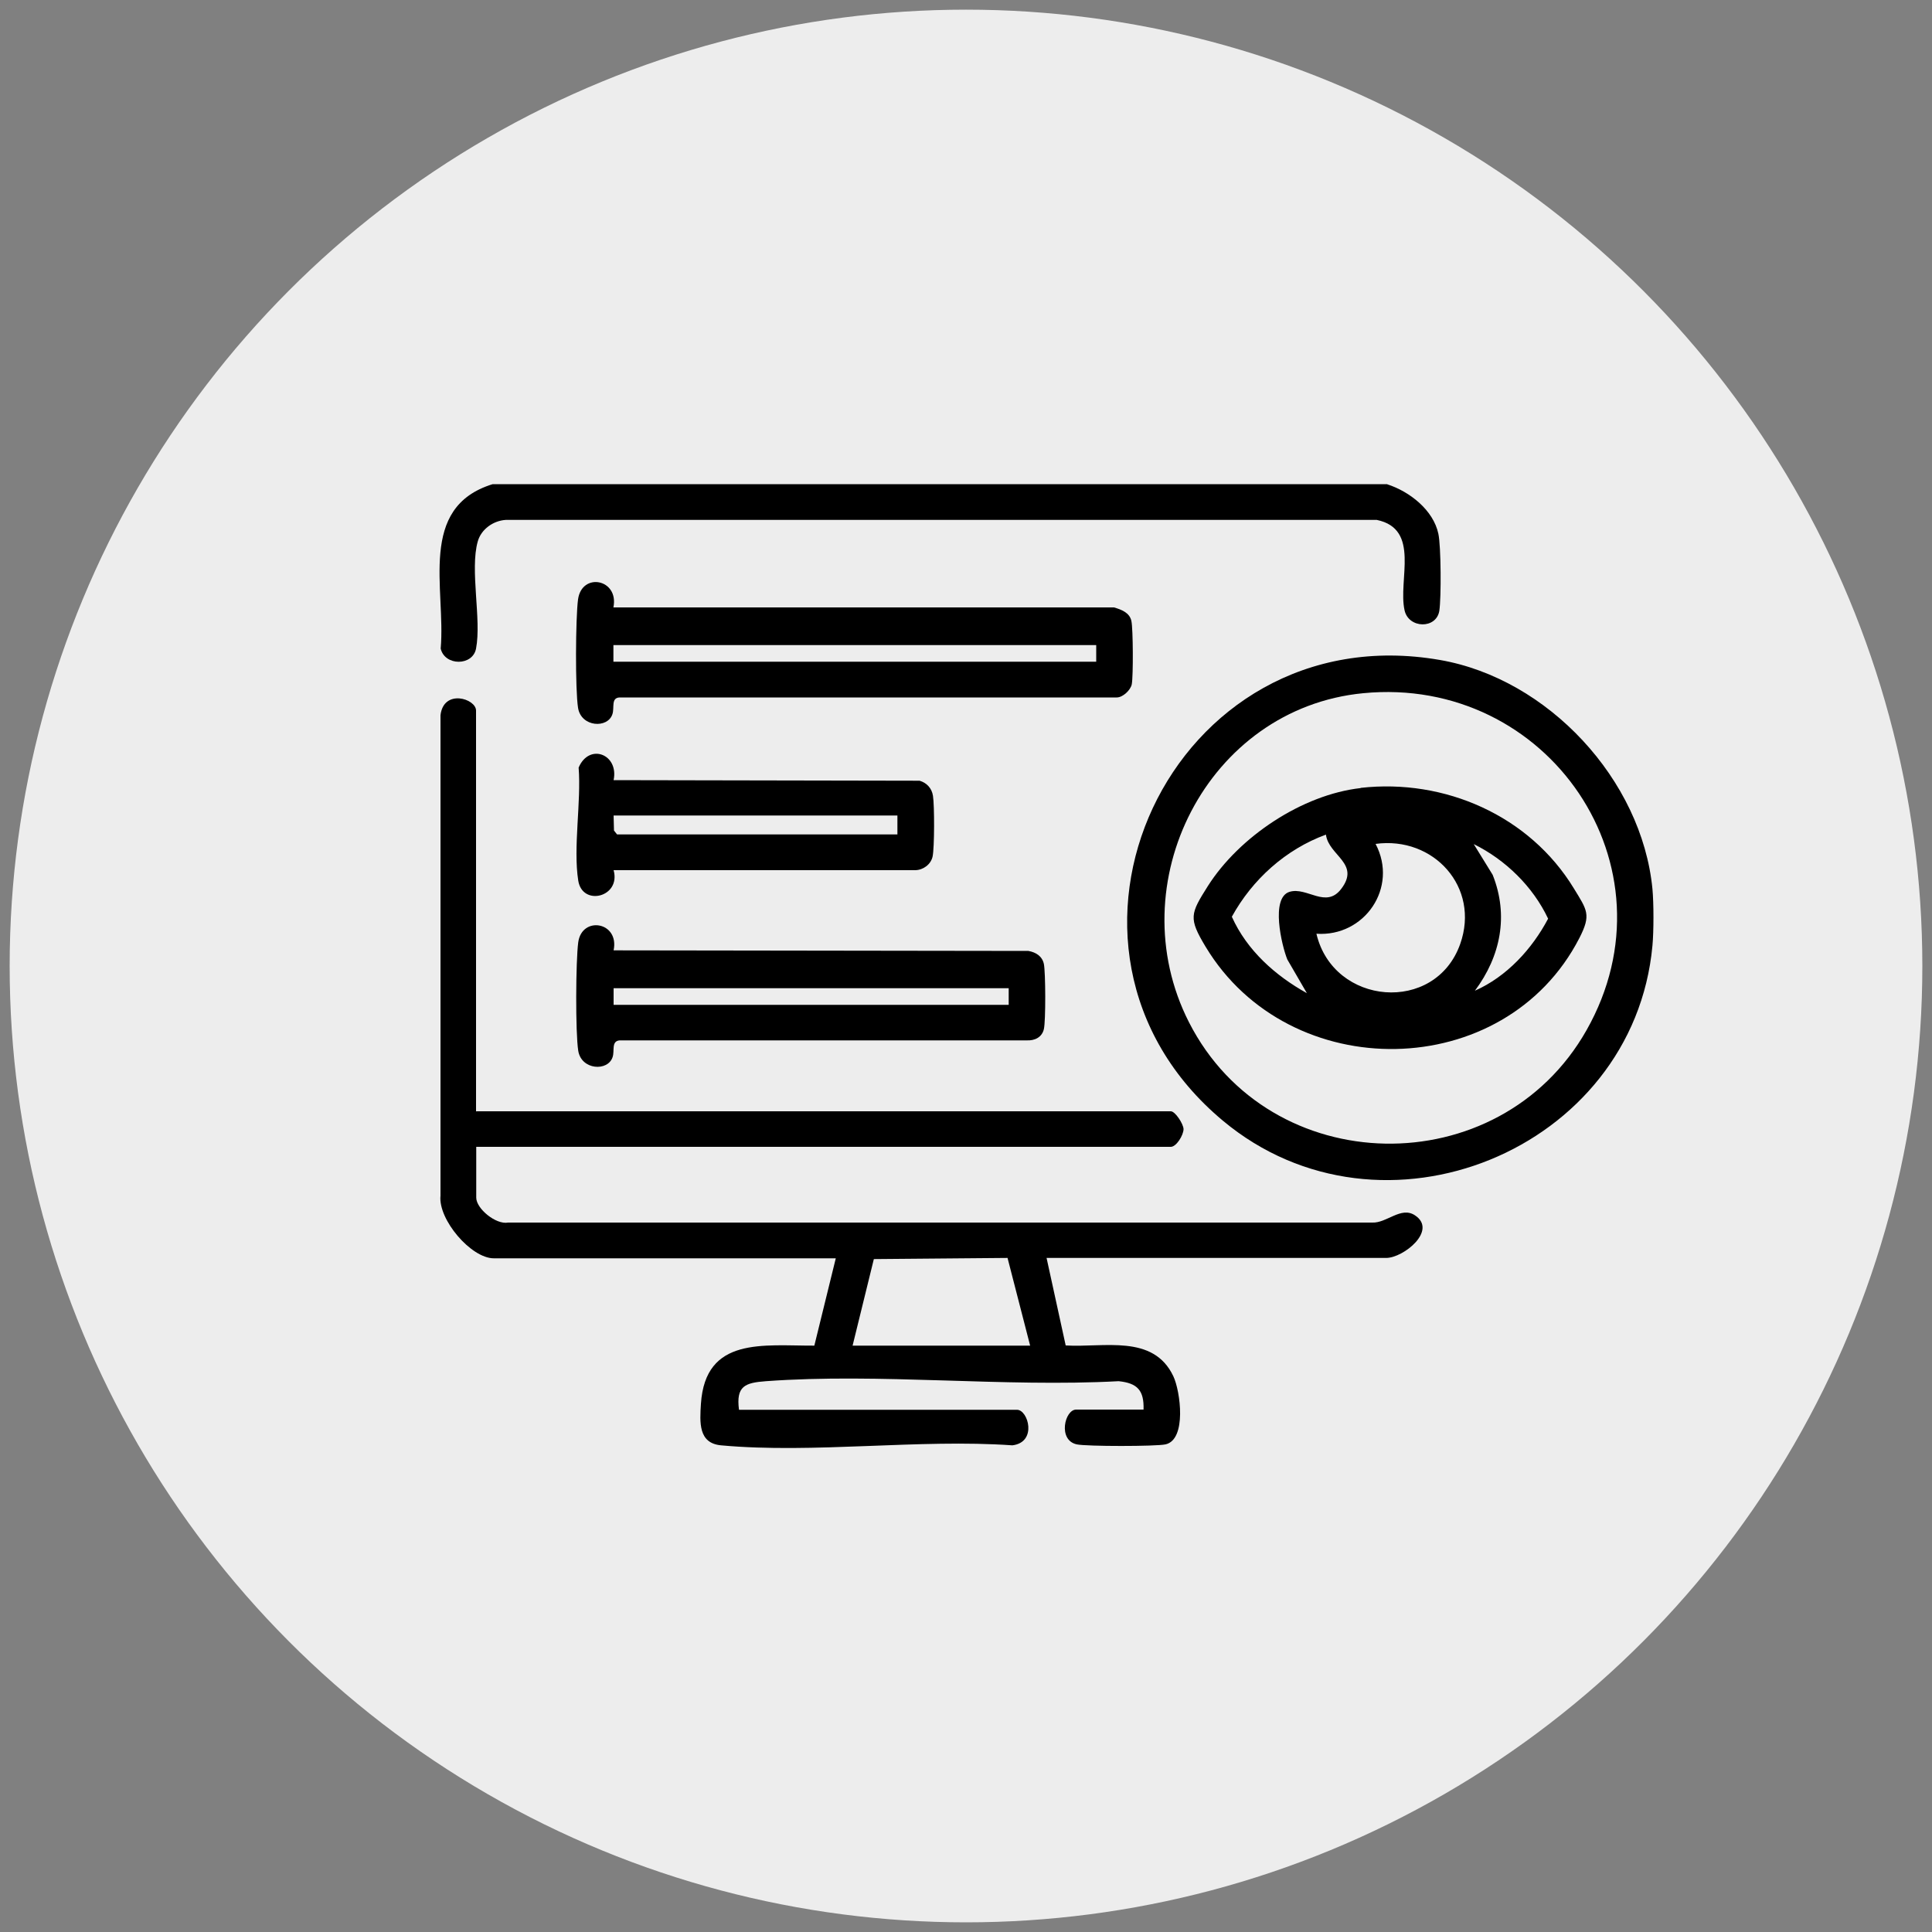 <?xml version="1.0" encoding="UTF-8"?>
<svg id="_Шар_1" data-name="Шар 1" xmlns="http://www.w3.org/2000/svg" viewBox="0 0 100 100">
  <rect x="0" y="0" width="100" height="100" fill="#808080" stroke="none"/>
  <defs>
    <style>
      .cls-1 {
        fill: #ededed;
      }
    </style>
  </defs>
  <circle class="cls-1" cx="50" cy="50" r="49.5"/>
  <g>
    <path d="M85.53,46.01c.07.76.07,2.18,0,2.94-.98,10.59-14.01,15.92-22.23,9.06-10.74-8.96-2.68-26.27,11.23-23.85,5.59.97,10.45,6.19,11,11.85ZM70.56,35.88c-8.07.78-12.67,9.86-9.02,17.03,4.18,8.21,16.05,8.41,20.58.41,4.8-8.48-1.99-18.37-11.56-17.44Z"/>
    <path d="M71.81,25.07c1.15.37,2.38,1.33,2.64,2.56.14.66.15,3.3.05,3.98-.15.96-1.59.93-1.8-.02-.35-1.57.84-4.21-1.44-4.68H26.18c-.65.04-1.27.48-1.45,1.11-.42,1.47.2,4.03-.09,5.55-.17.91-1.62.91-1.83,0,.27-3.09-1.21-7.31,2.69-8.51h46.3Z"/>
    <path d="M24.65,57.52h35.95c.23,0,.65.65.66.92,0,.31-.37.92-.66.92H24.65v2.63c0,.57,1.02,1.41,1.65,1.29h44.72c.75.04,1.49-.85,2.21-.38,1.2.78-.59,2.21-1.48,2.21h-17.58l.99,4.53c1.97.12,4.53-.6,5.57,1.59.37.78.7,3.28-.4,3.53-.51.11-4.08.11-4.6,0-.99-.22-.62-1.8-.03-1.8h3.49c.03-1-.32-1.37-1.29-1.47-5.95.32-12.36-.43-18.25,0-1.09.08-1.56.25-1.4,1.48h14.39c.58,0,1.06,1.68-.24,1.84-4.85-.34-10.29.44-15.08,0-1.18-.11-1.1-1.19-1.04-2.15.23-3.49,3.24-3,5.87-3.01l1.11-4.52h-17.7c-1.18,0-2.89-2.01-2.76-3.24v-24.87c.16-1.38,1.84-.86,1.84-.24v20.76ZM44.13,69.65h9.19l-1.17-4.54-6.92.06-1.1,4.48Z"/>
    <path d="M31.76,31.44h25.9c.38.11.81.27.9.7.09.4.1,2.86.02,3.28-.06.3-.47.69-.79.68h-25.73c-.44.03-.25.52-.36.86-.24.76-1.62.68-1.78-.32-.15-.94-.13-4.66,0-5.62.2-1.42,2.13-1.05,1.83.42ZM56.74,33.39h-24.99v.86h24.99v-.86Z"/>
    <path d="M31.76,49.19l21.47.03c.39.07.71.27.8.67.09.43.1,2.96,0,3.38s-.47.6-.89.58h-21.07c-.44.04-.25.53-.36.86-.24.76-1.62.68-1.78-.32-.15-.94-.13-4.66,0-5.62.19-1.38,2.14-1.06,1.83.42ZM52.21,51.15h-20.45v.86h20.45v-.86Z"/>
    <path d="M31.76,40.38l15.84.03c.37.11.63.39.69.78.08.49.08,2.69-.02,3.15-.09.4-.48.69-.89.7h-15.62c.39,1.4-1.62,1.89-1.83.54-.27-1.71.16-4.07.02-5.85.55-1.29,2.09-.69,1.81.65ZM46.46,42.21h-14.7l.02.78.16.2h14.51v-.98Z"/>
    <path d="M70.43,40.78c4.35-.49,8.74,1.44,11.03,5.2.69,1.13.91,1.36.29,2.57-3.86,7.51-15.01,7.66-19.35.45-.89-1.48-.79-1.7.12-3.14,1.62-2.55,4.88-4.73,7.91-5.07ZM67.64,51.4l-1.01-1.74c-.29-.72-.88-3.2.12-3.5.9-.27,1.88.89,2.67-.15,1.01-1.32-.65-1.72-.79-2.81-2.08.76-3.81,2.32-4.87,4.25.78,1.74,2.25,3.05,3.89,3.96ZM68.14,48.34c.88,3.71,6.15,4.16,7.44.52,1.04-2.94-1.38-5.59-4.38-5.18,1.19,2.26-.57,4.82-3.06,4.65ZM76.34,51.28c1.65-.73,2.96-2.16,3.79-3.73-.79-1.67-2.21-3.05-3.85-3.86l.98,1.59c.84,2.11.41,4.22-.92,6Z"/>
  </g>
</svg>